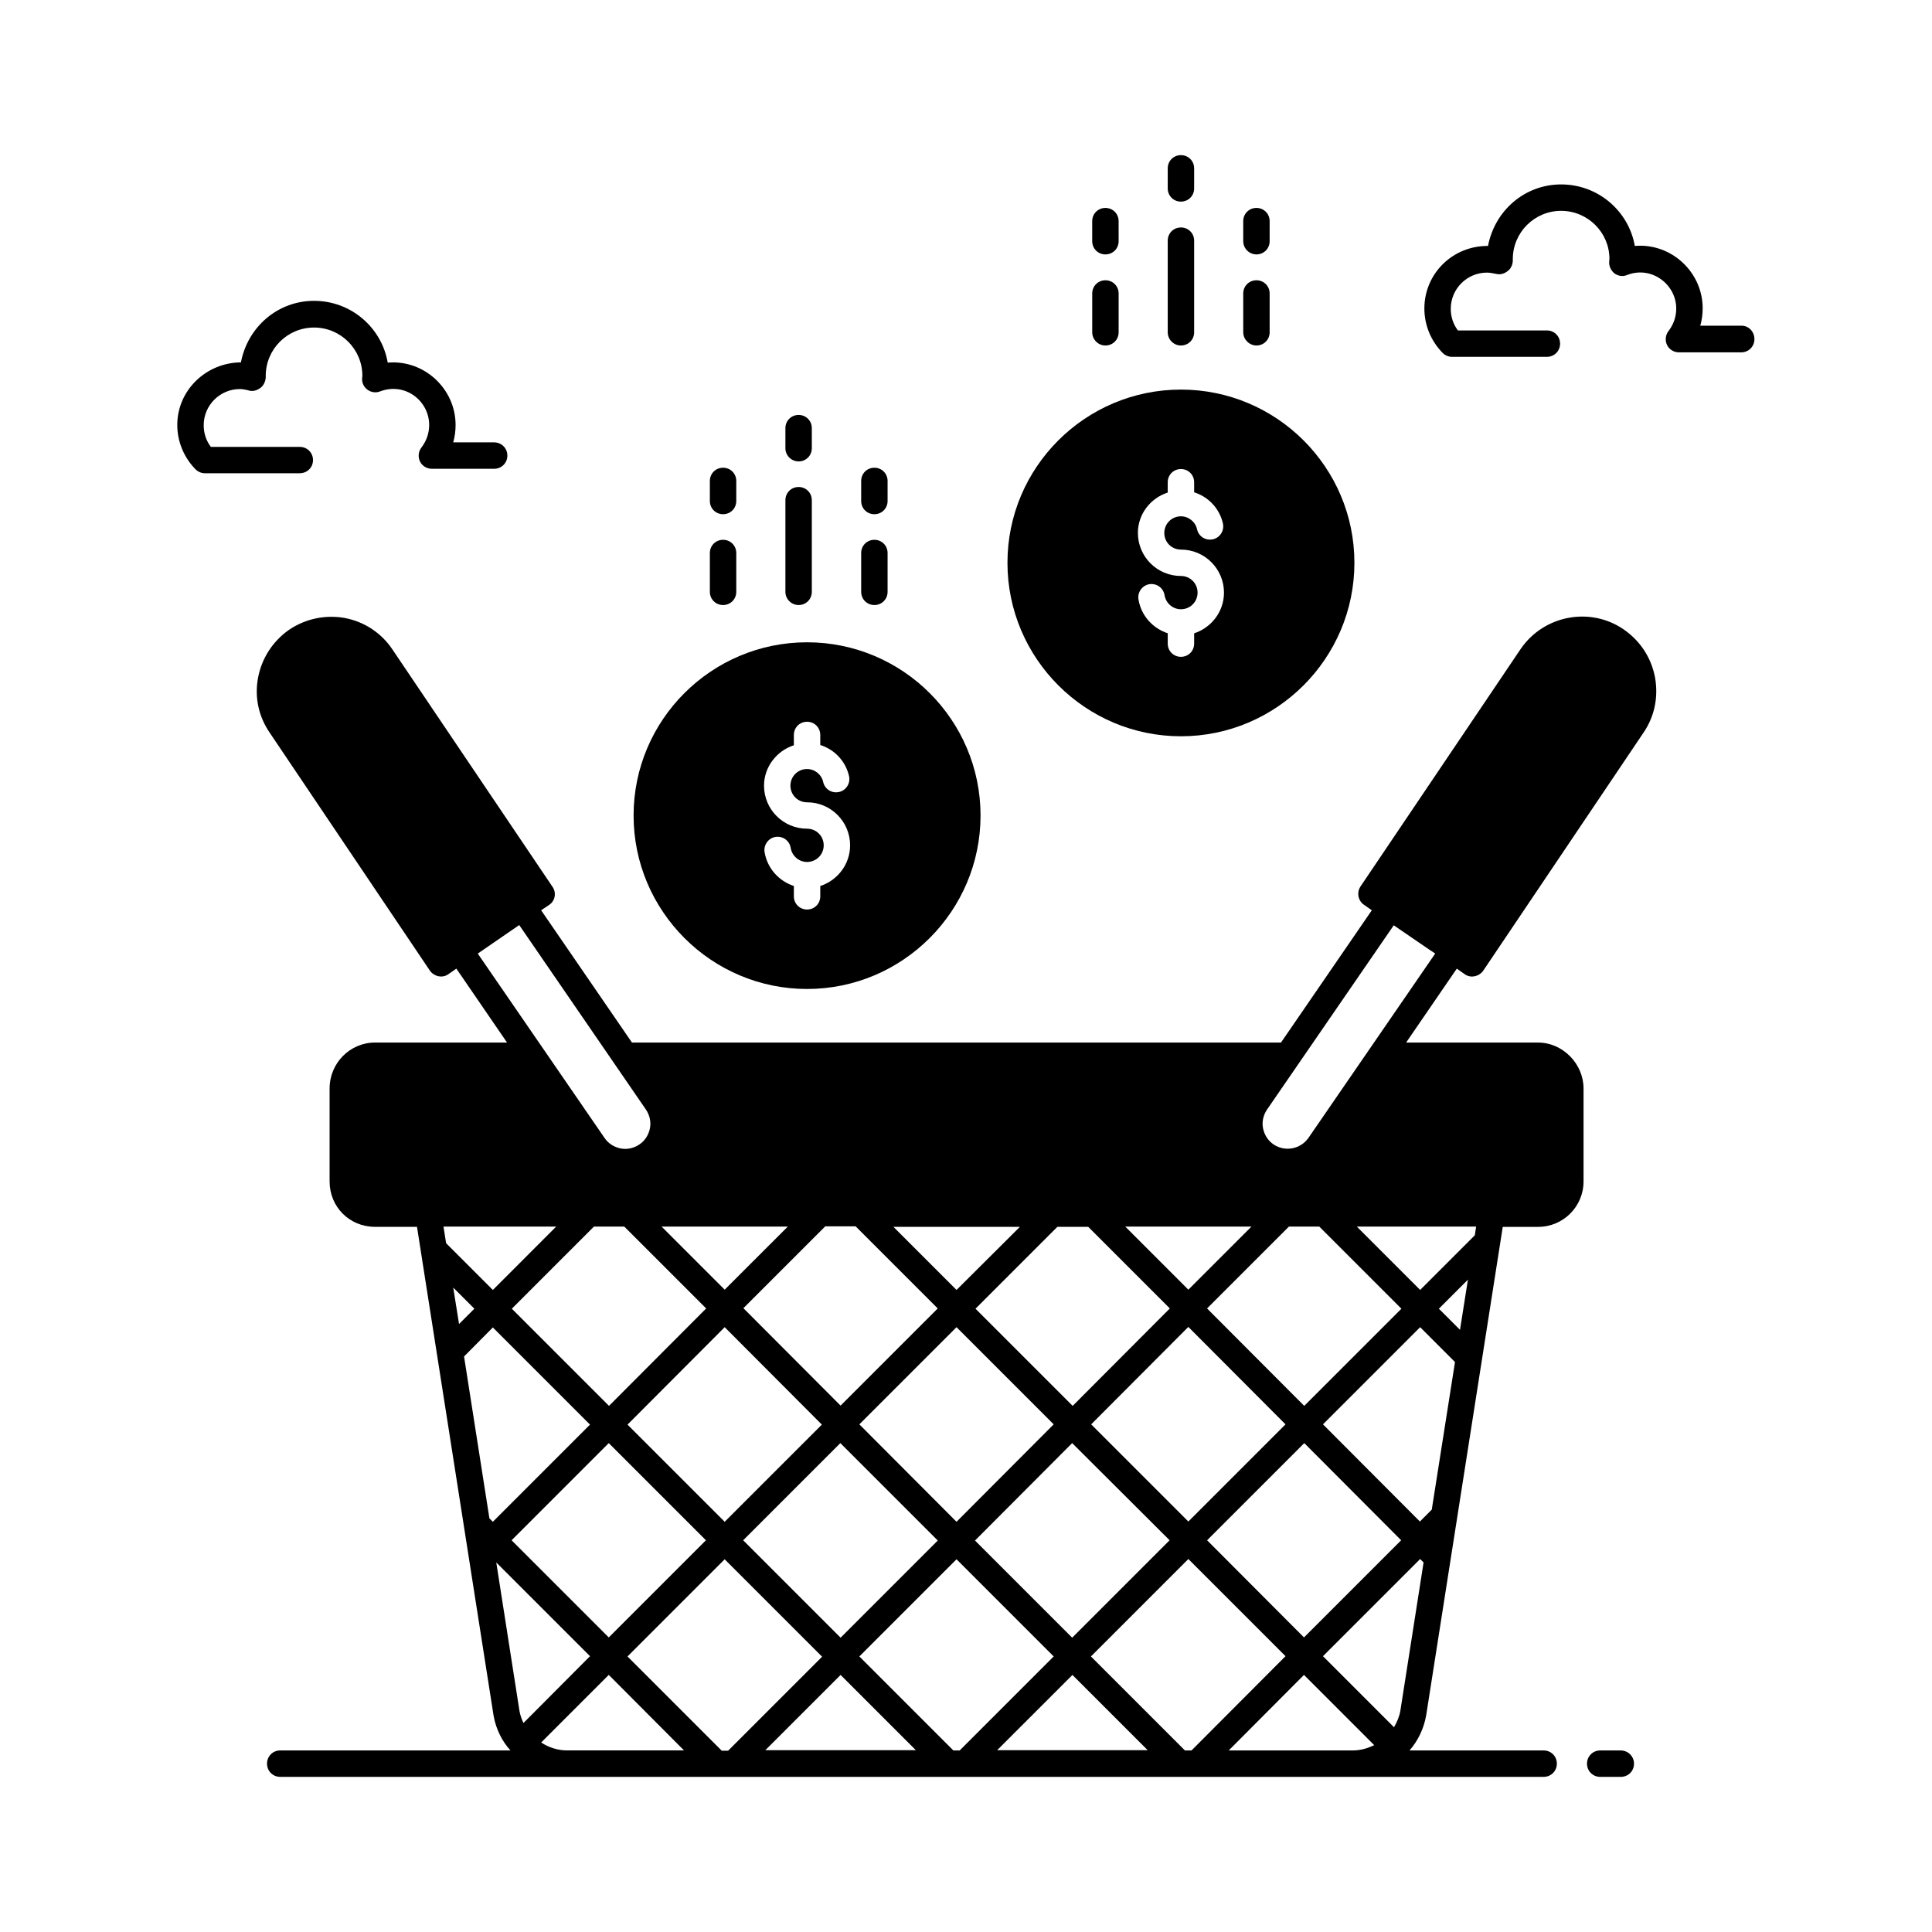 <?xml version="1.0" encoding="UTF-8"?>
<!-- Uploaded to: ICON Repo, www.svgrepo.com, Generator: ICON Repo Mixer Tools -->
<svg fill="#000000" width="800px" height="800px" version="1.1" viewBox="144 144 512 512" xmlns="http://www.w3.org/2000/svg">
 <g>
  <path d="m456.96 339.12c25.332 0 45.973-20.641 45.973-45.973 0-25.332-20.641-45.902-45.973-45.902s-45.973 20.57-45.973 45.902c0 25.332 20.641 45.973 45.973 45.973zm-3.5-64.586v-2.731c0-1.961 1.539-3.5 3.5-3.5 1.961 0 3.5 1.539 3.5 3.5v2.66c3.777 1.191 6.719 4.269 7.629 8.258 0.418 1.891-0.77 3.777-2.66 4.199-1.961 0.418-3.777-0.77-4.199-2.66-0.418-1.961-2.238-3.43-4.269-3.43-2.449 0-4.41 1.961-4.41 4.41 0 2.449 1.961 4.41 4.41 4.41 6.297 0 11.406 5.109 11.406 11.406 0 5.039-3.359 9.305-7.906 10.777v2.731c0 1.961-1.539 3.5-3.5 3.5-1.961 0-3.5-1.539-3.5-3.5v-2.734c-3.988-1.328-7.066-4.688-7.766-9.027-0.281-1.891 1.051-3.707 2.938-3.988 1.961-0.281 3.707 1.051 3.988 2.938 0.352 2.098 2.168 3.707 4.34 3.707 2.449 0 4.41-1.961 4.41-4.41s-1.961-4.41-4.41-4.41c-6.297 0-11.406-5.109-11.406-11.406 0-5.031 3.359-9.23 7.906-10.699z"/>
  <path d="m605.51 230.31h-10.914c0.418-1.469 0.629-3.008 0.629-4.617 0-9.586-8.328-17.352-17.984-16.516-1.609-9.234-9.727-16.305-19.523-16.305-9.586 0-17.562 6.856-19.383 16.305-9.375-0.07-16.863 7.348-16.863 16.582 0 4.41 1.75 8.605 4.828 11.754 0.629 0.629 1.539 1.051 2.449 1.051l25.191 0.004c1.961 0 3.5-1.539 3.5-3.5 0-1.961-1.539-3.5-3.5-3.5h-23.582c-1.258-1.68-1.891-3.637-1.891-5.738 0-5.316 4.34-9.586 9.586-9.586 0.699 0 1.539 0.141 2.519 0.352 1.121 0.281 2.238-0.141 3.078-0.84 0.91-0.699 1.328-1.961 1.258-3.078 0-7.066 5.738-12.805 12.805-12.805s12.805 5.738 12.805 12.734c0 0.07-0.07 0.77-0.07 0.77-0.07 1.191 0.488 2.309 1.398 3.078 0.98 0.699 2.238 0.91 3.359 0.418 6.508-2.519 13.016 2.519 13.016 8.887 0 2.168-0.699 4.199-2.027 5.949-0.84 1.051-0.98 2.519-0.418 3.707 0.559 1.191 1.82 1.961 3.148 1.961h16.516c1.961 0 3.5-1.539 3.5-3.5 0-1.957-1.473-3.566-3.43-3.566z"/>
  <path d="m226.95 265.93c0-1.961-1.539-3.5-3.5-3.5h-23.578c-1.258-1.68-1.891-3.637-1.891-5.738 0-5.316 4.34-9.586 9.586-9.586 0.699 0 1.539 0.141 2.519 0.418 1.121 0.281 2.168-0.141 3.078-0.84 0.84-0.699 1.328-1.961 1.258-3.078 0-7.066 5.738-12.805 12.805-12.805 7.066 0 12.805 5.738 12.805 12.805 0 0.141-0.07 0.629-0.07 0.699-0.07 1.191 0.488 2.309 1.469 3.008 0.98 0.699 2.238 0.84 3.289 0.418 6.648-2.519 13.016 2.519 13.016 8.887 0 2.168-0.699 4.199-2.027 5.949-0.84 1.051-0.98 2.519-0.418 3.707 0.559 1.191 1.82 1.961 3.148 1.961h16.516c1.961 0 3.5-1.539 3.5-3.5s-1.539-3.5-3.5-3.5h-10.848c0.418-1.469 0.629-3.008 0.629-4.617 0-9.586-8.328-17.352-17.984-16.516-1.609-9.305-9.727-16.375-19.523-16.375-9.586 0-17.562 6.856-19.383 16.305-9.168 0.07-16.863 7.348-16.863 16.582 0 4.41 1.75 8.605 4.828 11.754 0.629 0.629 1.539 1.051 2.449 1.051h25.121c2.031 0.012 3.57-1.531 3.57-3.488z"/>
  <path d="m574.37 310.85c-8.887-6.156-21.203-3.848-27.359 5.109l-42.473 62.977c-1.051 1.609-0.629 3.777 0.91 4.828l2.098 1.469-24.07 35.059-172-0.004-24.07-35.059 2.098-1.398c1.609-1.051 2.027-3.219 0.91-4.828l-42.473-62.977c-2.938-4.34-7.418-7.277-12.594-8.258-5.18-0.91-10.426 0.211-14.766 3.148-4.269 3.008-7.207 7.488-8.188 12.664-0.98 5.18 0.141 10.355 3.148 14.695l42.402 62.977c0.559 0.77 1.328 1.258 2.238 1.469 0.281 0 0.488 0.07 0.699 0.07 0.699 0 1.398-0.211 1.961-0.629l2.098-1.469 13.434 19.594h-34.988c-6.648 0-12.035 5.457-12.035 12.176v24.629c0 6.789 5.316 12.035 12.035 12.035h11.125l20.293 129.52c0.629 3.57 2.238 6.789 4.477 9.238h-61.016c-1.961 0-3.5 1.539-3.5 3.5 0 1.961 1.539 3.5 3.5 3.5h334.82c1.961 0 3.5-1.539 3.5-3.5 0-1.961-1.539-3.5-3.5-3.5l-35.539 0.004c2.238-2.59 3.777-5.738 4.41-9.305l20.293-129.45h9.375c6.648 0 12.035-5.387 12.035-12.035v-24.629c0-6.578-5.527-12.176-12.035-12.176h-34.988l13.434-19.594 2.098 1.469c0.559 0.418 1.258 0.629 1.961 0.629 0.211 0 0.418-0.07 0.629-0.07 0.98-0.211 1.75-0.699 2.309-1.469l42.402-62.977c3.008-4.34 4.059-9.516 3.148-14.695-0.977-5.25-3.914-9.73-8.254-12.738zm-292.77 78.301 33.586 48.91c0.98 1.469 1.398 3.219 1.051 4.969-0.352 1.75-1.328 3.289-2.801 4.269-1.469 0.98-3.219 1.398-4.969 1.051-1.75-0.352-3.289-1.328-4.269-2.801l-33.586-48.84zm27.852 79.91 21.691 21.691-25.75 25.82-25.75-25.75 21.762-21.762zm61.367 0 21.691 21.691-25.75 25.75-25.75-25.82 21.691-21.691h8.117zm61.508 0 21.691 21.691-25.75 25.82-25.75-25.75 21.691-21.691h8.117zm61.297 0 21.762 21.762-25.75 25.75-25.75-25.82 21.691-21.691zm37.293 27.359-5.598-5.598 7.695-7.695zm-1.328 8.535-6.156 39.113-3.148 3.148-25.68-25.75 25.75-25.75zm-14.484 92.438c-0.281 1.609-0.91 3.008-1.68 4.34l-18.824-18.824 25.75-25.75 0.91 0.91zm-179.9 10.496-24.91-24.91 25.75-25.75 25.82 25.82-24.91 24.91h-1.75zm-52.48-7.277c-0.488-0.98-0.84-2.027-1.051-3.148l-6.156-39.395 24.84 24.84zm-18.613-115.39 5.598 5.598-4.059 4.059zm10.496 10.566 25.75 25.75-25.75 25.75-0.91-0.91-6.719-42.895zm4.969 56.398 25.75-25.75 25.75 25.75-25.75 25.75zm174.38 0-25.82 25.82-25.75-25.75 25.75-25.82zm-20.785-30.719 25.75-25.82 25.75 25.82-25.75 25.75zm-35.684 25.82-25.75-25.82 25.75-25.75 25.75 25.75zm-4.969 4.969-25.75 25.75-25.82-25.82 25.75-25.75zm-56.469-4.969-25.75-25.75 25.75-25.82 25.75 25.82zm30.719 40.586 19.941 19.941h-39.887zm29.879 20.012-24.91-24.91 25.75-25.75 25.75 25.75-24.91 24.91zm31.559-20.012 19.941 19.941h-39.887zm29.809 20.012-24.91-24.91 25.82-25.82 25.75 25.75-24.91 24.98zm5.875-55.699 25.75-25.75 25.68 25.75-25.75 25.75zm-4.965-66.406-16.723-16.723h33.449zm-61.438 0.07-16.723-16.723h33.516zm-61.438-0.07-16.723-16.723h33.449zm-61.438 0.07-12.387-12.387-0.699-4.41h29.879zm12.805 119.93 17.914-17.914 19.941 20.012h-31c-2.445 0.004-4.824-0.766-6.856-2.098zm182.21 2.102 19.941-20.012 18.613 18.613c-1.75 0.84-3.637 1.398-5.598 1.398zm65.215-136.52-14.484 14.484-16.793-16.793h31.629zm-10.496-74.66-33.586 48.84c-2.098 3.008-6.227 3.777-9.238 1.75-1.469-0.98-2.449-2.519-2.801-4.269-0.352-1.75 0.07-3.5 1.051-4.969l33.586-48.84 9.305 6.367z"/>
  <path d="m573.53 607.89h-5.457c-1.961 0-3.5 1.539-3.5 3.5s1.539 3.5 3.5 3.5h5.457c1.961 0 3.5-1.539 3.5-3.5s-1.609-3.5-3.5-3.5z"/>
  <path d="m355.64 304.34c1.961 0 3.5-1.539 3.5-3.5v-24.281c0-1.961-1.539-3.5-3.5-3.5-1.961 0-3.5 1.539-3.5 3.5v24.281c0 1.961 1.609 3.5 3.5 3.5z"/>
  <path d="m355.64 266.28c1.961 0 3.5-1.539 3.5-3.5v-5.316c0-1.961-1.539-3.5-3.5-3.5-1.961 0-3.5 1.539-3.5 3.5v5.316c0 1.961 1.609 3.5 3.5 3.5z"/>
  <path d="m335.62 304.34c1.961 0 3.5-1.539 3.5-3.5v-10.285c0-1.961-1.539-3.5-3.5-3.5-1.961 0-3.5 1.539-3.5 3.5v10.285c0.004 1.961 1.543 3.5 3.5 3.5z"/>
  <path d="m335.62 280.27c1.961 0 3.5-1.539 3.5-3.5v-5.316c0-1.961-1.539-3.5-3.5-3.5-1.961 0-3.5 1.539-3.5 3.5v5.316c0.004 1.961 1.543 3.5 3.5 3.5z"/>
  <path d="m375.72 304.34c1.961 0 3.5-1.539 3.5-3.5v-10.285c0-1.961-1.539-3.5-3.5-3.5s-3.5 1.539-3.5 3.5v10.285c0 1.961 1.539 3.5 3.5 3.5z"/>
  <path d="m375.72 280.27c1.961 0 3.5-1.539 3.5-3.5v-5.316c0-1.961-1.539-3.5-3.5-3.5s-3.5 1.539-3.5 3.5v5.316c0 1.961 1.539 3.5 3.5 3.5z"/>
  <path d="m456.96 235.56c1.961 0 3.5-1.539 3.5-3.5v-24.281c0-1.961-1.539-3.5-3.5-3.5-1.961 0-3.5 1.539-3.5 3.5v24.281c0 1.891 1.539 3.5 3.5 3.5z"/>
  <path d="m456.96 197.43c1.961 0 3.5-1.539 3.5-3.5v-5.316c0-1.961-1.539-3.5-3.5-3.5-1.961 0-3.5 1.539-3.5 3.5v5.316c0 1.961 1.539 3.5 3.5 3.5z"/>
  <path d="m436.95 235.56c1.961 0 3.5-1.539 3.5-3.5v-10.285c0-1.961-1.539-3.5-3.5-3.5-1.961 0-3.5 1.539-3.5 3.5v10.285c0 1.891 1.539 3.5 3.5 3.5z"/>
  <path d="m436.95 211.42c1.961 0 3.5-1.539 3.5-3.5l-0.004-5.316c0-1.961-1.539-3.5-3.5-3.5-1.961 0-3.5 1.539-3.5 3.5v5.316c0.004 1.961 1.543 3.5 3.504 3.5z"/>
  <path d="m476.97 235.56c1.961 0 3.5-1.539 3.5-3.5v-10.285c0-1.961-1.539-3.5-3.5-3.5s-3.5 1.539-3.5 3.5l0.004 10.285c0 1.891 1.609 3.5 3.496 3.5z"/>
  <path d="m476.97 211.42c1.961 0 3.5-1.539 3.5-3.5v-5.316c0-1.961-1.539-3.5-3.5-3.5s-3.5 1.539-3.5 3.5v5.316c0.004 1.961 1.613 3.5 3.5 3.5z"/>
  <path d="m357.88 406.09c25.332 0 45.973-20.641 45.973-45.973s-20.641-45.902-45.973-45.902-45.973 20.57-45.973 45.902 20.641 45.973 45.973 45.973zm-3.5-64.586v-2.731c0-1.961 1.539-3.5 3.5-3.5s3.5 1.539 3.5 3.5v2.66c3.777 1.191 6.719 4.269 7.629 8.258 0.418 1.891-0.77 3.777-2.66 4.199-1.961 0.418-3.777-0.77-4.199-2.66-0.418-1.961-2.238-3.43-4.269-3.43-2.449 0-4.41 1.961-4.41 4.41s1.961 4.41 4.41 4.41c6.297 0 11.406 5.109 11.406 11.406 0 5.039-3.359 9.305-7.906 10.777v2.731c0 1.961-1.539 3.5-3.5 3.5s-3.5-1.539-3.5-3.5v-2.731c-3.988-1.328-7.066-4.688-7.766-9.027-0.281-1.891 1.051-3.707 2.938-3.988 1.961-0.281 3.707 1.051 3.988 2.938 0.352 2.098 2.168 3.707 4.34 3.707 2.449 0 4.41-1.961 4.41-4.41s-1.961-4.41-4.41-4.41c-6.297 0-11.406-5.109-11.406-11.406 0-4.965 3.359-9.234 7.906-10.703z"/>
 </g>
</svg>
